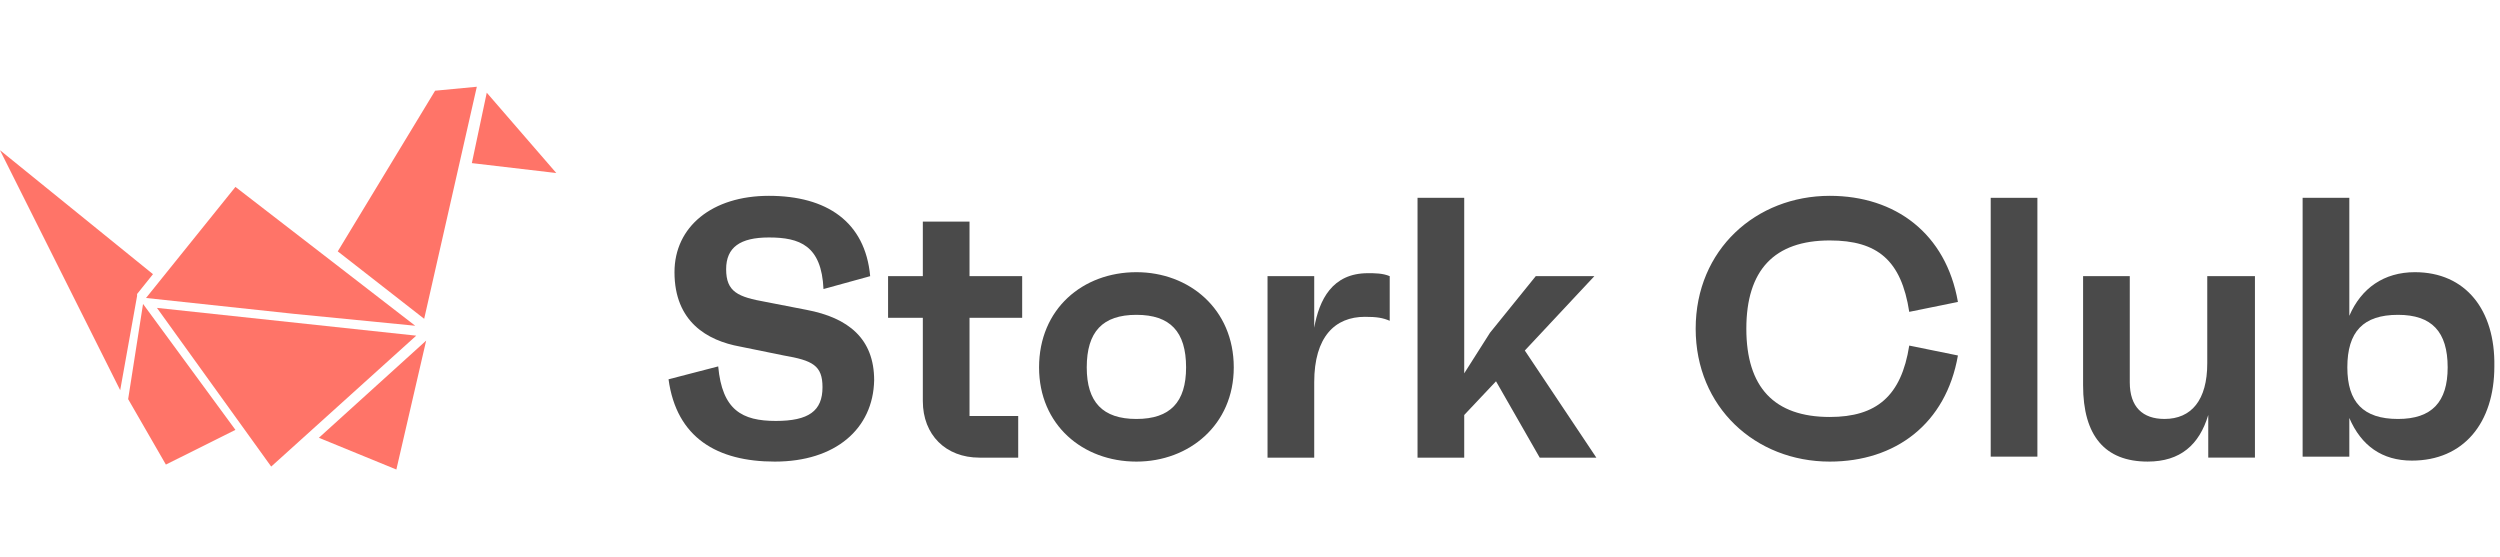 <svg width="166" height="37" viewBox="0 0 166 37" fill="none" xmlns="http://www.w3.org/2000/svg">
<path d="M51.448 30.65C47.623 30.65 44.918 29.07 44.391 25.185L47.689 24.329C47.952 27.226 49.272 27.95 51.514 27.95C53.691 27.95 54.614 27.292 54.614 25.712C54.614 24.263 53.955 23.934 52.042 23.604L49.14 23.012C46.963 22.617 44.786 21.366 44.786 18.073C44.786 15.044 47.293 13.003 51.053 13.003C54.878 13.003 57.451 14.715 57.78 18.337L54.68 19.192C54.548 16.295 53.097 15.768 51.053 15.768C49.14 15.768 48.216 16.427 48.216 17.876C48.216 19.39 49.008 19.719 50.855 20.049L53.559 20.575C56.329 21.102 58.044 22.485 58.044 25.25C57.978 28.477 55.472 30.65 51.448 30.65Z" fill="#4A4A4A"/>
<path d="M67.872 21.102H64.376V27.621H67.609V30.387H65.036C62.794 30.387 61.276 28.872 61.276 26.633V21.102H58.968V18.336H61.276V14.715H64.376V18.336H67.872V21.102Z" fill="#4A4A4A"/>
<path d="M75.458 18.073C71.896 18.073 68.994 20.509 68.994 24.395C68.994 28.214 71.896 30.65 75.458 30.65C78.954 30.65 81.922 28.214 81.922 24.395C81.922 20.509 78.954 18.073 75.458 18.073ZM75.458 27.819C73.216 27.819 72.16 26.699 72.16 24.395C72.16 22.024 73.216 20.905 75.458 20.905C77.701 20.905 78.756 22.024 78.756 24.395C78.756 26.699 77.701 27.819 75.458 27.819Z" fill="#4A4A4A"/>
<path d="M90.826 18.14C91.288 18.14 91.815 18.14 92.277 18.337V21.3C91.815 21.103 91.42 21.037 90.628 21.037C88.649 21.037 87.264 22.354 87.264 25.383V30.387H84.164V18.337H87.264V21.761C87.594 19.918 88.451 18.14 90.826 18.14Z" fill="#4A4A4A"/>
<path d="M102.237 30.387L99.335 25.317L97.224 27.555V30.387H94.124V13.135H97.224V24.79L98.939 22.09L101.974 18.337H105.865L101.248 23.275L105.997 30.387H102.237Z" fill="#4A4A4A"/>
<path d="M121.498 27.687C124.598 27.687 126.247 26.304 126.774 22.946L130.006 23.604C129.215 28.148 125.851 30.65 121.498 30.65C116.551 30.65 112.593 27.028 112.593 21.826C112.593 16.559 116.617 13.003 121.498 13.003C125.851 13.003 129.215 15.505 130.006 20.049L126.774 20.707C126.247 17.283 124.664 15.966 121.498 15.966C117.804 15.966 115.957 17.941 115.957 21.826C115.957 25.712 117.804 27.687 121.498 27.687Z" fill="#4A4A4A"/>
<path d="M135.283 13.135H132.183V30.321H135.283V13.135Z" fill="#4A4A4A"/>
<path d="M146.628 18.336H149.728V30.386H146.628V27.555C146.035 29.53 144.781 30.649 142.605 30.649C139.768 30.649 138.317 28.937 138.317 25.579V18.336H141.417V25.382C141.417 27.028 142.275 27.818 143.726 27.818C145.507 27.818 146.562 26.567 146.562 24.131V18.336H146.628Z" fill="#4A4A4A"/>
<path d="M160.348 18.073C158.303 18.073 156.786 19.127 155.995 20.971V13.135H152.894V30.321H155.995V27.753C156.786 29.597 158.171 30.584 160.15 30.584C163.58 30.584 165.625 28.082 165.625 24.329C165.691 20.576 163.712 18.073 160.348 18.073ZM159.227 27.819C156.918 27.819 155.863 26.699 155.863 24.395C155.863 22.024 156.918 20.905 159.227 20.905C161.469 20.905 162.525 22.024 162.525 24.395C162.525 26.699 161.469 27.819 159.227 27.819Z" fill="#4A4A4A"/>
<path d="M31.331 10.831L32.321 6.155L36.938 11.489L31.331 10.831Z" fill="#FF7468"/>
<path d="M18.007 30.98L10.422 20.444L27.637 22.288L18.007 30.98Z" fill="#FF7468"/>
<path d="M21.173 29.069L28.297 22.616L26.318 31.176L21.173 29.069Z" fill="#FF7468"/>
<path d="M8.509 26.502L9.498 20.181L15.632 28.543L11.015 30.848L8.509 26.502Z" fill="#FF7468"/>
<path d="M9.696 19.786L15.633 12.411L22.031 17.35L27.571 21.63L19.524 20.84L9.696 19.786Z" fill="#FF7468"/>
<path d="M28.891 6.023L31.661 5.76L28.165 21.168L22.427 16.691L28.891 6.023Z" fill="#FF7468"/>
<path d="M7.981 25.909L0 9.974L10.158 18.205L9.102 19.522C9.102 19.522 9.102 19.522 9.102 19.587V19.653L7.981 25.909Z" fill="#FF7468"/>
</svg>
